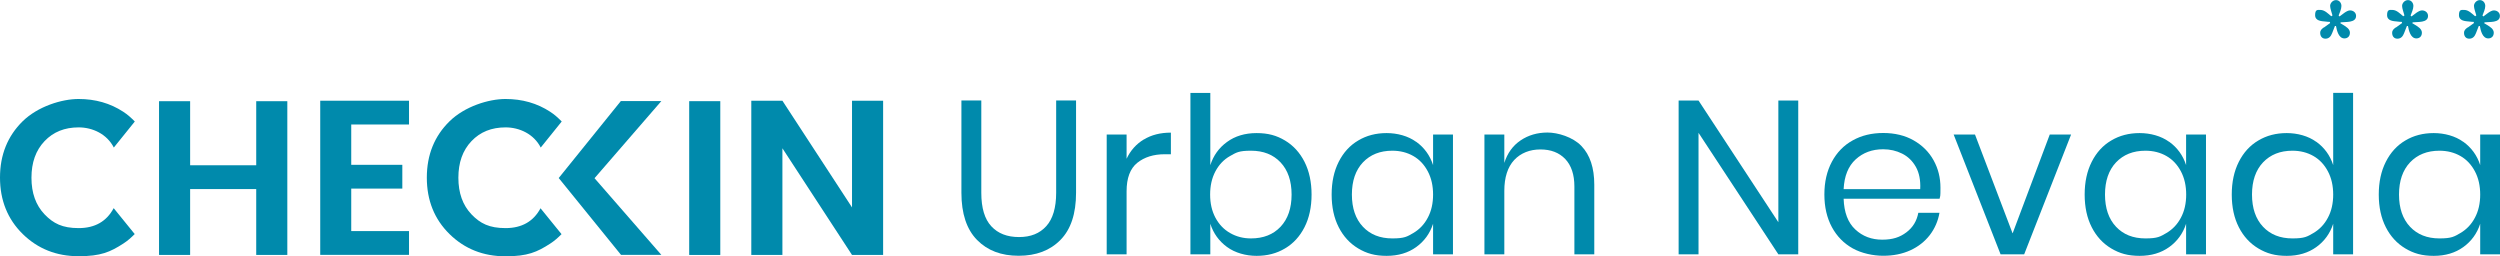 <?xml version="1.0" encoding="UTF-8"?>
<svg id="Capa_1" xmlns="http://www.w3.org/2000/svg" version="1.1" viewBox="0 0 2765.2 283.5">
  <!-- Generator: Adobe Illustrator 29.1.0, SVG Export Plug-In . SVG Version: 2.1.0 Build 142)  -->
  <defs>
    <style>
      .st0 {
        fill: #008aac;
      }
    </style>
  </defs>
  <g>
    <path class="st0" d="M283.4,111.9h34.4v170.1h-34.4v-72.9h-73.1v72.9h-34.4V111.9h34.4v70.9h73.1v-70.9Z"/>
    <path class="st0" d="M452.4,111.4v26.3h-63.9v44.6h56.5v26.3h-56.5v47h63.9v26.3h-98.2V111.4h98.2Z"/>
    <path class="st0" d="M618,196.9l68.7-85.1h44.8l-73.9,85.3,73.9,84.8h-44.6l-69-85.1Z"/>
    <path class="st0" d="M762.3,282V111.9h34.4v170.1h-34.4Z"/>
    <path class="st0" d="M942.4,111.4h34.4v170.6h-34.4l-77-118v118h-34.4V111.4h34.4l77,118v-118Z"/>
    <path class="st0" d="M597.9,230.3c-7.8,14.6-20.7,22-38.7,22s-28-5.1-37.7-15.2c-9.7-10.2-14.5-23.6-14.5-40.5s4.8-30.3,14.5-40.5c9.7-10.2,22.2-15.2,37.7-15.2s31.3,7.4,38.9,22.3l23.2-28.8c-3.9-4-8-7.7-12.8-10.8-14.4-9.4-30.8-14.1-49.4-14.1s-45,8.2-61.8,24.6c-16.8,16.4-25.2,37.2-25.2,62.4s8.4,46,25.1,62.4c16.7,16.4,37.4,24.6,61.9,24.6s35-4.7,49.4-14c4.7-3,8.8-6.7,12.6-10.5l-23.2-28.6Z"/>
    <path class="st0" d="M125.7,230.3c-7.8,14.6-20.7,22-38.7,22s-28-5.1-37.7-15.2c-9.7-10.2-14.5-23.6-14.5-40.5s4.8-30.3,14.5-40.5c9.7-10.2,22.2-15.2,37.7-15.2s31.3,7.4,38.9,22.3l23.2-28.8c-3.9-4-8-7.7-12.8-10.8-14.4-9.4-30.8-14.1-49.4-14.1s-45,8.2-61.8,24.6C8.4,150.5,0,171.3,0,196.4s8.4,46,25.1,62.4c16.7,16.4,37.4,24.6,61.9,24.6s35-4.7,49.4-14c4.7-3,8.8-6.7,12.6-10.5l-23.2-28.6Z"/>
  </g>
  <g>
    <path class="st0" d="M2570.5,30.4l6.8-4.9-.3-1.3c-1.2,0-3.1-.1-5.1-.4-3.8-.4-11.2-.4-11.2-7.1s3.1-5.7,6-5.7c4.5,0,8.4,4.1,11.9,7l1.3-.9c-.7-2.9-2.6-7.6-2.6-10.6s2.9-6.4,6.5-6.4,6,3.1,6,6.5-2,7.7-3.1,10.6l1,1c2.9-2,7.9-6.7,11.6-6.7s6.7,2.5,6.7,6.1c0,8-11.9,6.4-16.9,7.1l-.6.9,3.3,2c3.1,1.9,7.4,4.4,7.4,8.6s-2.8,6.3-6.1,6.3c-6.4,0-8.4-8.7-9.3-13.7h-1.2l-3.1,7.9c-1.3,3.3-3.3,6.1-7.4,6.1s-5.8-3.2-5.8-6.4,2-4.5,3.9-6Z"/>
    <path class="st0" d="M2650.1,30.4l6.8-4.9-.3-1.3c-1.2,0-3.1-.1-5.1-.4-3.8-.4-11.2-.4-11.2-7.1s3.1-5.7,6-5.7c4.5,0,8.4,4.1,11.9,7l1.3-.9c-.7-2.9-2.6-7.6-2.6-10.6s2.9-6.4,6.5-6.4,6,3.1,6,6.5-2,7.7-3.1,10.6l1,1c2.9-2,7.9-6.7,11.6-6.7s6.7,2.5,6.7,6.1c0,8-11.9,6.4-16.9,7.1l-.6.9,3.3,2c3.1,1.9,7.4,4.4,7.4,8.6s-2.8,6.3-6.1,6.3c-6.4,0-8.4-8.7-9.3-13.7h-1.2l-3.1,7.9c-1.3,3.3-3.3,6.1-7.4,6.1s-5.8-3.2-5.8-6.4,2-4.5,3.9-6Z"/>
    <path class="st0" d="M2729.6,30.4l6.8-4.9-.3-1.3c-1.2,0-3.1-.1-5.1-.4-3.8-.4-11.2-.4-11.2-7.1s3.1-5.7,6-5.7c4.5,0,8.4,4.1,11.9,7l1.3-.9c-.7-2.9-2.6-7.6-2.6-10.6s2.9-6.4,6.5-6.4,6,3.1,6,6.5-2,7.7-3.1,10.6l1,1c2.9-2,7.9-6.7,11.6-6.7s6.7,2.5,6.7,6.1c0,8-11.9,6.4-16.9,7.1l-.6.9,3.3,2c3.1,1.9,7.4,4.4,7.4,8.6s-2.8,6.3-6.1,6.3c-6.4,0-8.4-8.7-9.3-13.7h-1.2l-3.1,7.9c-1.3,3.3-3.3,6.1-7.4,6.1s-5.8-3.2-5.8-6.4,2-4.5,3.9-6Z"/>
  </g>
  <g>
    <path class="st0" d="M1085.4,111.2v102.1c0,16.7,3.7,29.1,11.1,37,7.4,8,17.6,11.9,30.6,11.9s22.9-4,30.2-12.1c7.2-8,10.9-20.3,10.9-36.9v-102.1h22v102.1c0,23.2-5.8,40.6-17.3,52.2-11.5,11.7-26.9,17.5-46.2,17.5s-34.5-5.8-46-17.5c-11.5-11.7-17.3-29.1-17.3-52.2v-102.1h22Z"/>
    <path class="st0" d="M1265.2,154.3c8.4-5.1,18.3-7.6,29.9-7.6v23.9h-6.8c-12.4,0-22.5,3.2-30.4,9.5-7.9,6.4-11.8,16.9-11.8,31.5v69.7h-22v-132.5h22v26.8c4.3-9.2,10.7-16.3,19.1-21.4Z"/>
    <path class="st0" d="M1421.3,155.4c9.2,5.5,16.4,13.4,21.6,23.6,5.2,10.3,7.8,22.4,7.8,36.2s-2.6,25.9-7.8,36.1c-5.2,10.2-12.4,18.1-21.6,23.5-9.2,5.5-19.6,8.2-31.4,8.2s-23.8-3.3-32.7-9.8c-8.9-6.5-15.1-15.1-18.5-25.7v33.8h-22V102.8h22v79.9c3.4-10.6,9.5-19.2,18.5-25.7,8.9-6.5,19.8-9.8,32.7-9.8s22.2,2.7,31.4,8.2ZM1360.5,172.6c-6.9,3.9-12.3,9.6-16.2,17-3.9,7.4-5.8,15.9-5.8,25.6s1.9,18.1,5.8,25.5c3.9,7.3,9.2,13,16.2,17,6.9,4,14.6,6,23.2,6,13.7,0,24.6-4.3,32.7-12.9,8.1-8.6,12.2-20.5,12.2-35.6s-4.1-27-12.2-35.6c-8.1-8.6-19-12.9-32.7-12.9s-16.2,2-23.2,5.9Z"/>
    <path class="st0" d="M1566.4,156.8c8.9,6.4,15.2,15,18.7,25.8v-33.8h22v132.5h-22v-33.8c-3.5,10.8-9.8,19.4-18.7,25.8-8.9,6.4-19.8,9.7-32.7,9.7s-22.2-2.7-31.4-8.2c-9.2-5.5-16.4-13.3-21.6-23.5-5.2-10.2-7.8-22.2-7.8-36.1s2.6-25.9,7.8-36.2c5.2-10.3,12.4-18.2,21.6-23.6,9.2-5.5,19.6-8.2,31.4-8.2s23.8,3.2,32.7,9.7ZM1507.5,179.6c-8.1,8.6-12.2,20.5-12.2,35.6s4.1,27,12.2,35.6c8.1,8.6,18.9,12.9,32.5,12.9s16.4-2,23.3-6c6.8-4,12.2-9.7,16-17,3.9-7.3,5.8-15.8,5.8-25.5s-1.9-18.2-5.8-25.6c-3.9-7.4-9.2-13.1-16-17-6.8-3.9-14.6-5.9-23.3-5.9-13.5,0-24.3,4.3-32.5,12.9Z"/>
    <path class="st0" d="M1749.2,161.5c9.5,9.9,14.2,24.2,14.2,42.8v77h-22v-75c0-13.2-3.4-23.3-10.1-30.4-6.8-7.1-15.9-10.6-27.5-10.6s-21.7,3.9-29,11.7c-7.2,7.8-10.9,19.2-10.9,34.1v70.2h-22v-132.5h22v31.4c3.4-10.8,9.4-19.1,18-24.9,8.6-5.8,18.5-8.7,29.8-8.7s27.9,4.9,37.4,14.8Z"/>
    <path class="st0" d="M1989,281.3h-22l-88.3-134.4v134.4h-22V111.2h22l88.3,134.6V111.2h22v170.1Z"/>
    <path class="st0" d="M2145.1,219.8h-105.9c.5,15.1,4.8,26.5,12.9,34,8.1,7.6,18.1,11.3,29.8,11.3s19.5-2.7,26.7-8.1c7.2-5.4,11.5-12.6,13.2-21.6h23.4c-1.6,9.2-5.2,17.4-10.7,24.6-5.6,7.2-12.8,12.9-21.6,16.9-8.8,4-18.8,6-29.9,6s-24-2.7-33.8-8.2c-9.8-5.5-17.5-13.3-23-23.5-5.5-10.2-8.3-22.2-8.3-36.1s2.8-25.9,8.3-36.2c5.5-10.3,13.2-18.2,23-23.6,9.8-5.5,21.1-8.2,33.8-8.2s24.1,2.7,33.7,8.2c9.6,5.5,16.9,12.8,22,22,5.1,9.2,7.6,19.3,7.6,30.4s-.3,8.7-1,12.1ZM2119.1,184.6c-3.7-6.6-8.8-11.5-15.2-14.7-6.4-3.2-13.4-4.8-21-4.8-12.1,0-22.2,3.7-30.4,11.2s-12.6,18.5-13.3,32.9h84.7c.5-9.8-1.1-18-4.8-24.6Z"/>
    <path class="st0" d="M2226.2,257.9l41-109.1h23.6l-51.9,132.5h-26.1l-51.9-132.5h23.6l41.5,109.1Z"/>
    <path class="st0" d="M2399.3,156.8c8.9,6.4,15.2,15,18.7,25.8v-33.8h22v132.5h-22v-33.8c-3.5,10.8-9.8,19.4-18.7,25.8-8.9,6.4-19.8,9.7-32.7,9.7s-22.2-2.7-31.4-8.2c-9.2-5.5-16.4-13.3-21.6-23.5-5.2-10.2-7.8-22.2-7.8-36.1s2.6-25.9,7.8-36.2c5.2-10.3,12.4-18.2,21.6-23.6,9.2-5.5,19.6-8.2,31.4-8.2s23.8,3.2,32.7,9.7ZM2340.5,179.6c-8.1,8.6-12.2,20.5-12.2,35.6s4.1,27,12.2,35.6c8.1,8.6,18.9,12.9,32.5,12.9s16.4-2,23.3-6c6.8-4,12.2-9.7,16-17,3.9-7.3,5.8-15.8,5.8-25.5s-1.9-18.2-5.8-25.6c-3.9-7.4-9.2-13.1-16-17-6.8-3.9-14.6-5.9-23.3-5.9-13.5,0-24.3,4.3-32.5,12.9Z"/>
    <path class="st0" d="M2562,156.8c8.9,6.4,15.2,15,18.7,25.8v-79.9h22v178.6h-22v-33.8c-3.5,10.8-9.8,19.4-18.7,25.8-8.9,6.4-19.8,9.7-32.7,9.7s-22.2-2.7-31.4-8.2c-9.2-5.5-16.4-13.3-21.6-23.5-5.2-10.2-7.8-22.2-7.8-36.1s2.6-25.9,7.8-36.2c5.2-10.3,12.4-18.2,21.6-23.6,9.2-5.5,19.6-8.2,31.4-8.2s23.8,3.2,32.7,9.7ZM2503.1,179.6c-8.1,8.6-12.2,20.5-12.2,35.6s4.1,27,12.2,35.6c8.1,8.6,18.9,12.9,32.5,12.9s16.4-2,23.3-6c6.8-4,12.2-9.7,16-17,3.9-7.3,5.8-15.8,5.8-25.5s-1.9-18.2-5.8-25.6c-3.9-7.4-9.2-13.1-16-17-6.8-3.9-14.6-5.9-23.3-5.9-13.5,0-24.3,4.3-32.5,12.9Z"/>
    <path class="st0" d="M2724.6,156.8c8.9,6.4,15.2,15,18.7,25.8v-33.8h22v132.5h-22v-33.8c-3.5,10.8-9.8,19.4-18.7,25.8-8.9,6.4-19.8,9.7-32.7,9.7s-22.2-2.7-31.4-8.2c-9.2-5.5-16.4-13.3-21.6-23.5-5.2-10.2-7.8-22.2-7.8-36.1s2.6-25.9,7.8-36.2c5.2-10.3,12.4-18.2,21.6-23.6,9.2-5.5,19.6-8.2,31.4-8.2s23.8,3.2,32.7,9.7ZM2665.7,179.6c-8.1,8.6-12.2,20.5-12.2,35.6s4.1,27,12.2,35.6c8.1,8.6,18.9,12.9,32.5,12.9s16.4-2,23.3-6c6.8-4,12.2-9.7,16-17,3.9-7.3,5.8-15.8,5.8-25.5s-1.9-18.2-5.8-25.6c-3.9-7.4-9.2-13.1-16-17-6.8-3.9-14.6-5.9-23.3-5.9-13.5,0-24.3,4.3-32.5,12.9Z"/>
  </g>
</svg>